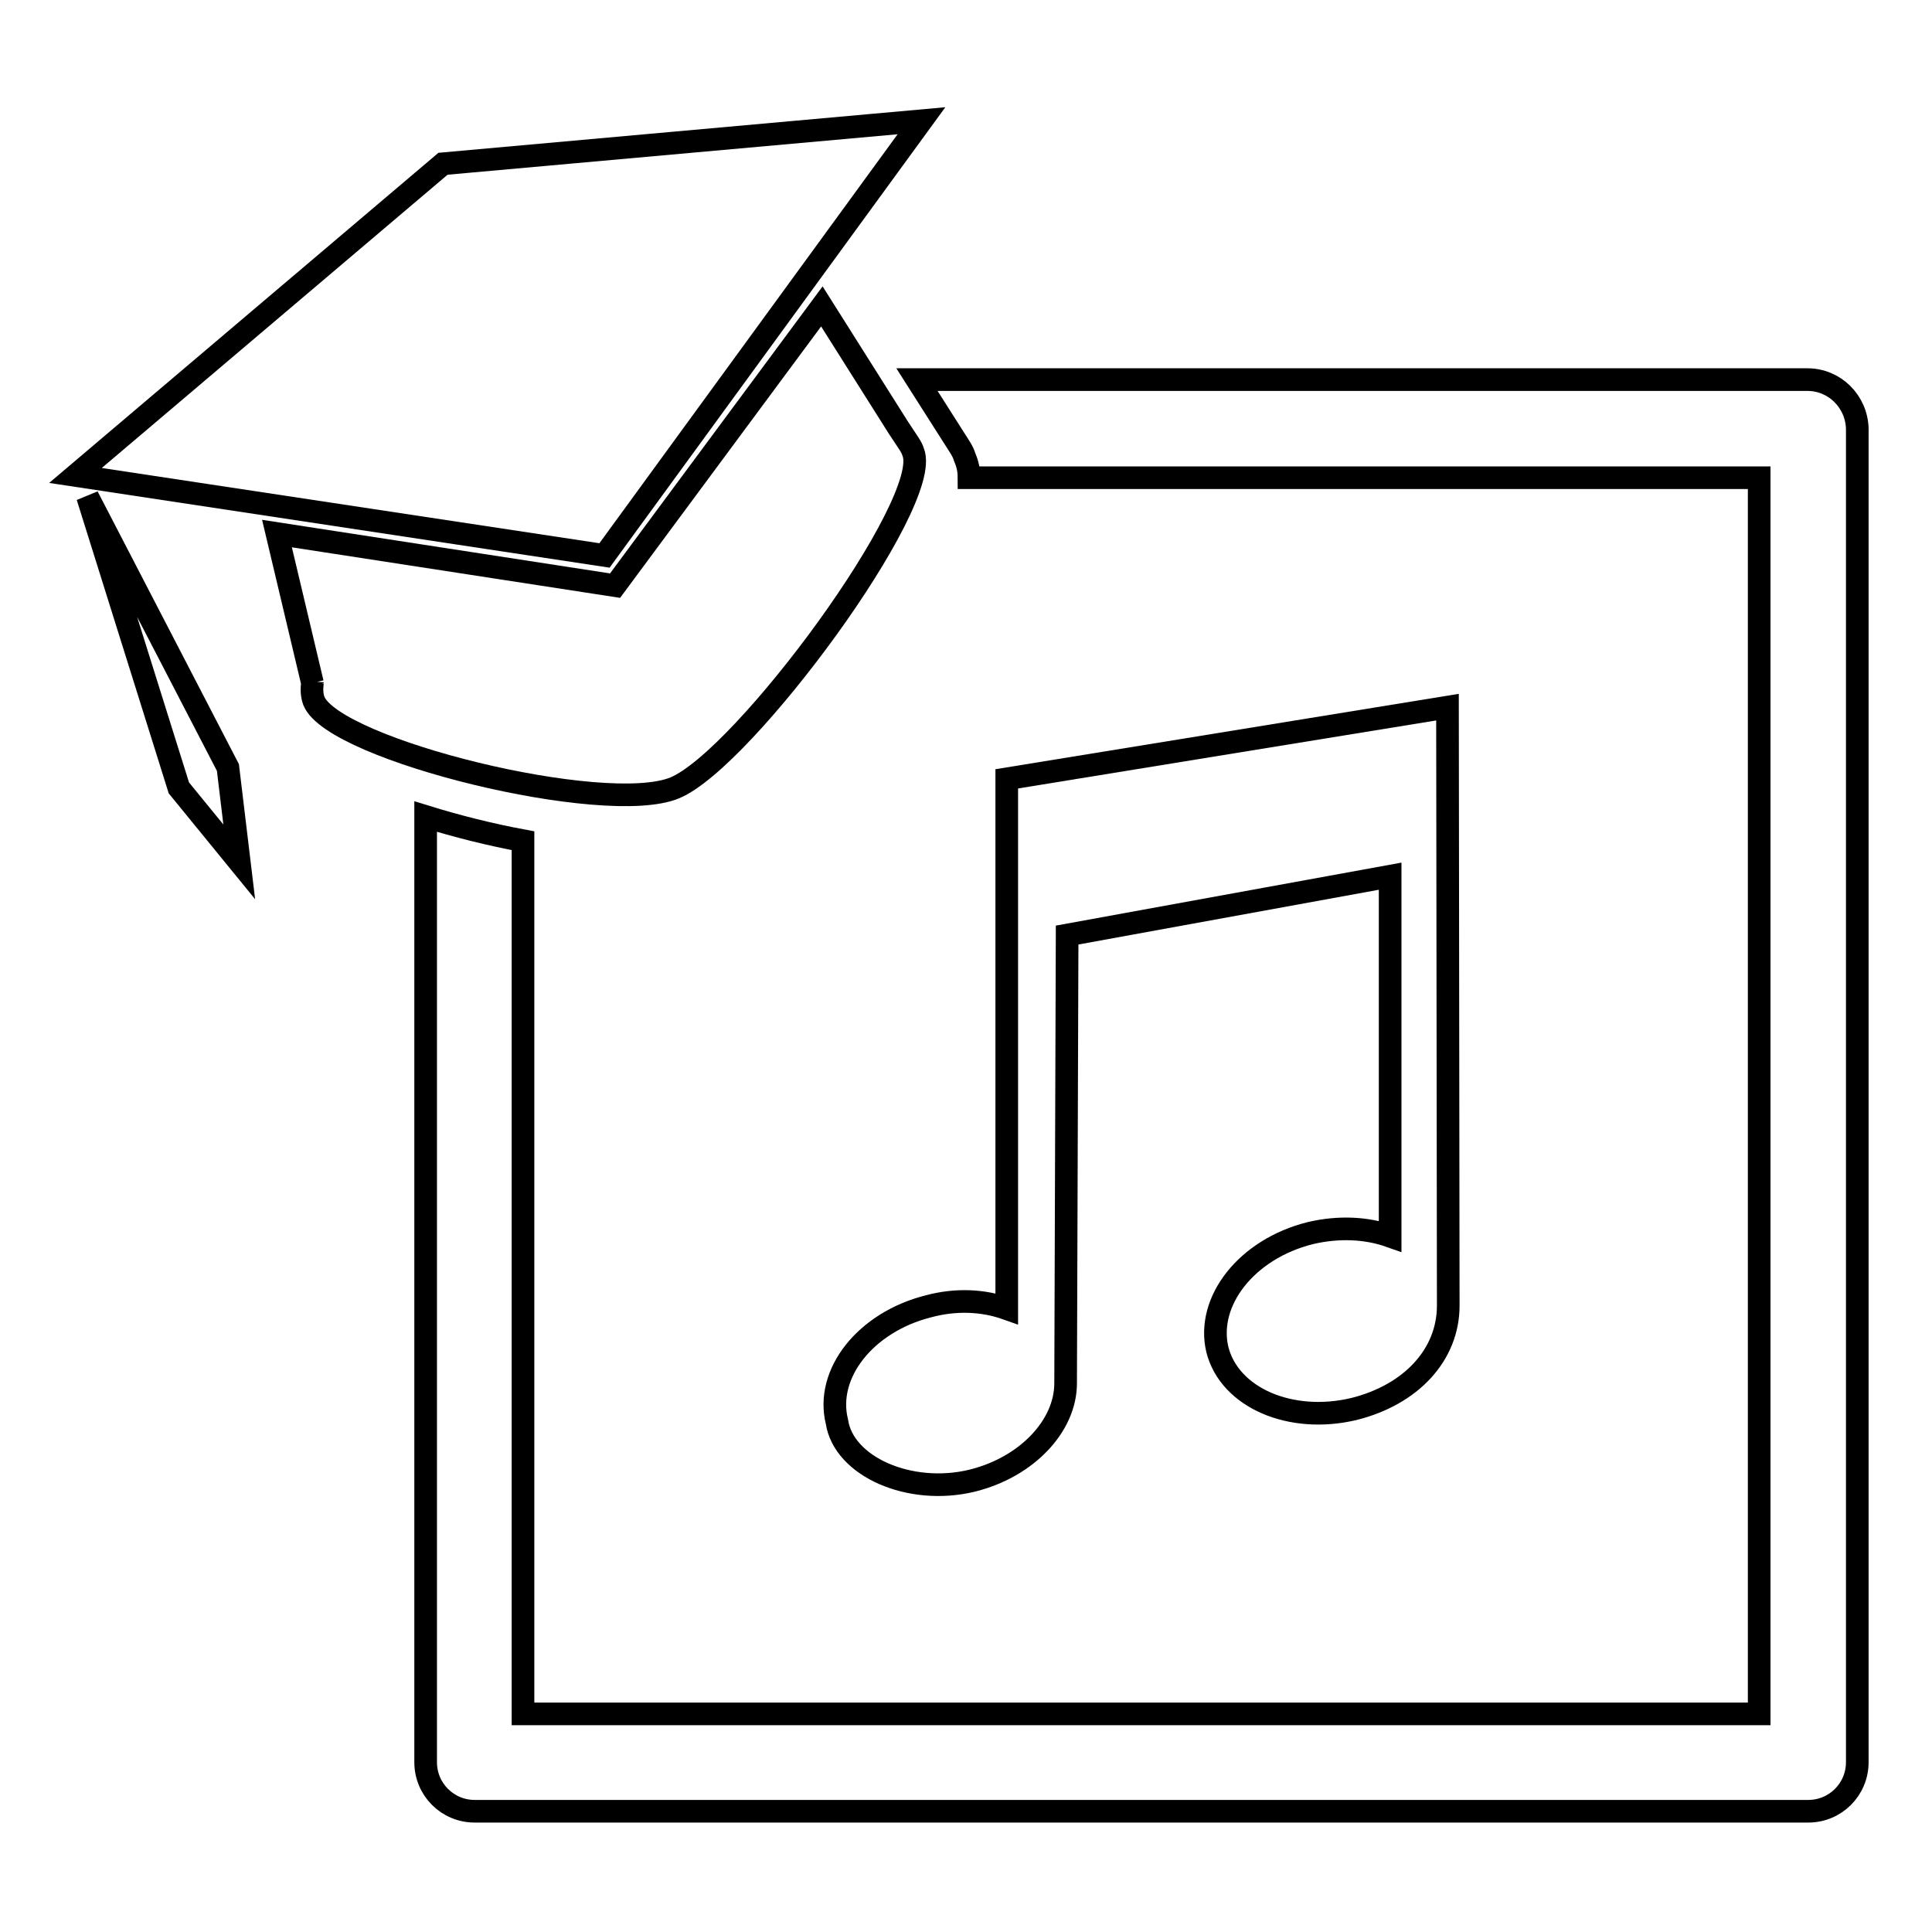 <?xml version="1.0" encoding="utf-8"?>
<!-- Svg Vector Icons : http://www.onlinewebfonts.com/icon -->
<!DOCTYPE svg PUBLIC "-//W3C//DTD SVG 1.1//EN" "http://www.w3.org/Graphics/SVG/1.1/DTD/svg11.dtd">
<svg version="1.1" xmlns="http://www.w3.org/2000/svg" xmlns:xlink="http://www.w3.org/1999/xlink" x="0px" y="0px" viewBox="0 0 256 256" enable-background="new 0 0 256 256" xml:space="preserve">
<g><g><g><g><g><path stroke-width="3" fill-opacity="0" stroke="#000000"  d="M239.5,50.3H121.5l4.9,7.7c0.7,1.1,1.2,1.8,1.4,2.5c0.2,0.5,0.6,1.4,0.6,2.8h104.7v163.8H69.3V111.4c-4.3-0.8-8.7-1.9-12.9-3.2v125.3c0,3.6,2.9,6.5,6.5,6.5h176.7c3.6,0,6.5-2.9,6.5-6.5V56.8C246,53.2,243.1,50.3,239.5,50.3z"/></g><g><g><g><path stroke-width="3" fill-opacity="0" stroke="#000000"  d="M119,56.6l-10.1-16L81.5,77.6l-44.8-6.9l4.7,19.8c0,0,0-0.1,0-0.1c-0.1,0.9-0.1,1.7,0.2,2.5c2.7,6.5,38.6,15.3,47.8,11.5c9.2-3.8,34.3-37.9,31.6-44.5C120.8,59.2,120.3,58.6,119,56.6z"/></g><g><path stroke-width="3" fill-opacity="0" stroke="#000000"  d="M80.1 73.6L10 63 58.7 21.7 122.1 16 z"/></g></g><g><path stroke-width="3" fill-opacity="0" stroke="#000000"  d="M11.6 65.8L23.7 104.4 31.7 114.2 30.2 101.7 z"/></g></g><g id="_x3C_Group_x3E__1_"><g><path stroke-width="3" fill-opacity="0" stroke="#000000"  d="M191.8,93.7l-58.4,9.5v70.2c-3.1-1.1-6.7-1.3-10.4-0.3c-8.3,2.1-13.7,8.9-12.1,15.3c0.9,5.9,9.6,9.8,17.9,7.8c7.3-1.8,12.4-7.3,12.4-12.9h0l0.2-59.4l42.8-7.8v47.7c-3.1-1.1-6.8-1.3-10.6-0.4c-8.4,2.1-13.8,9-12.3,15.4c1.6,6.4,9.7,9.9,18.1,7.9c7.6-1.9,12.5-7.2,12.5-13.7L191.8,93.7L191.8,93.7z"/></g></g></g></g><g></g><g></g><g></g><g></g><g></g><g></g><g></g><g></g><g></g><g></g><g></g><g></g><g></g><g></g><g></g></g></g>
</svg>